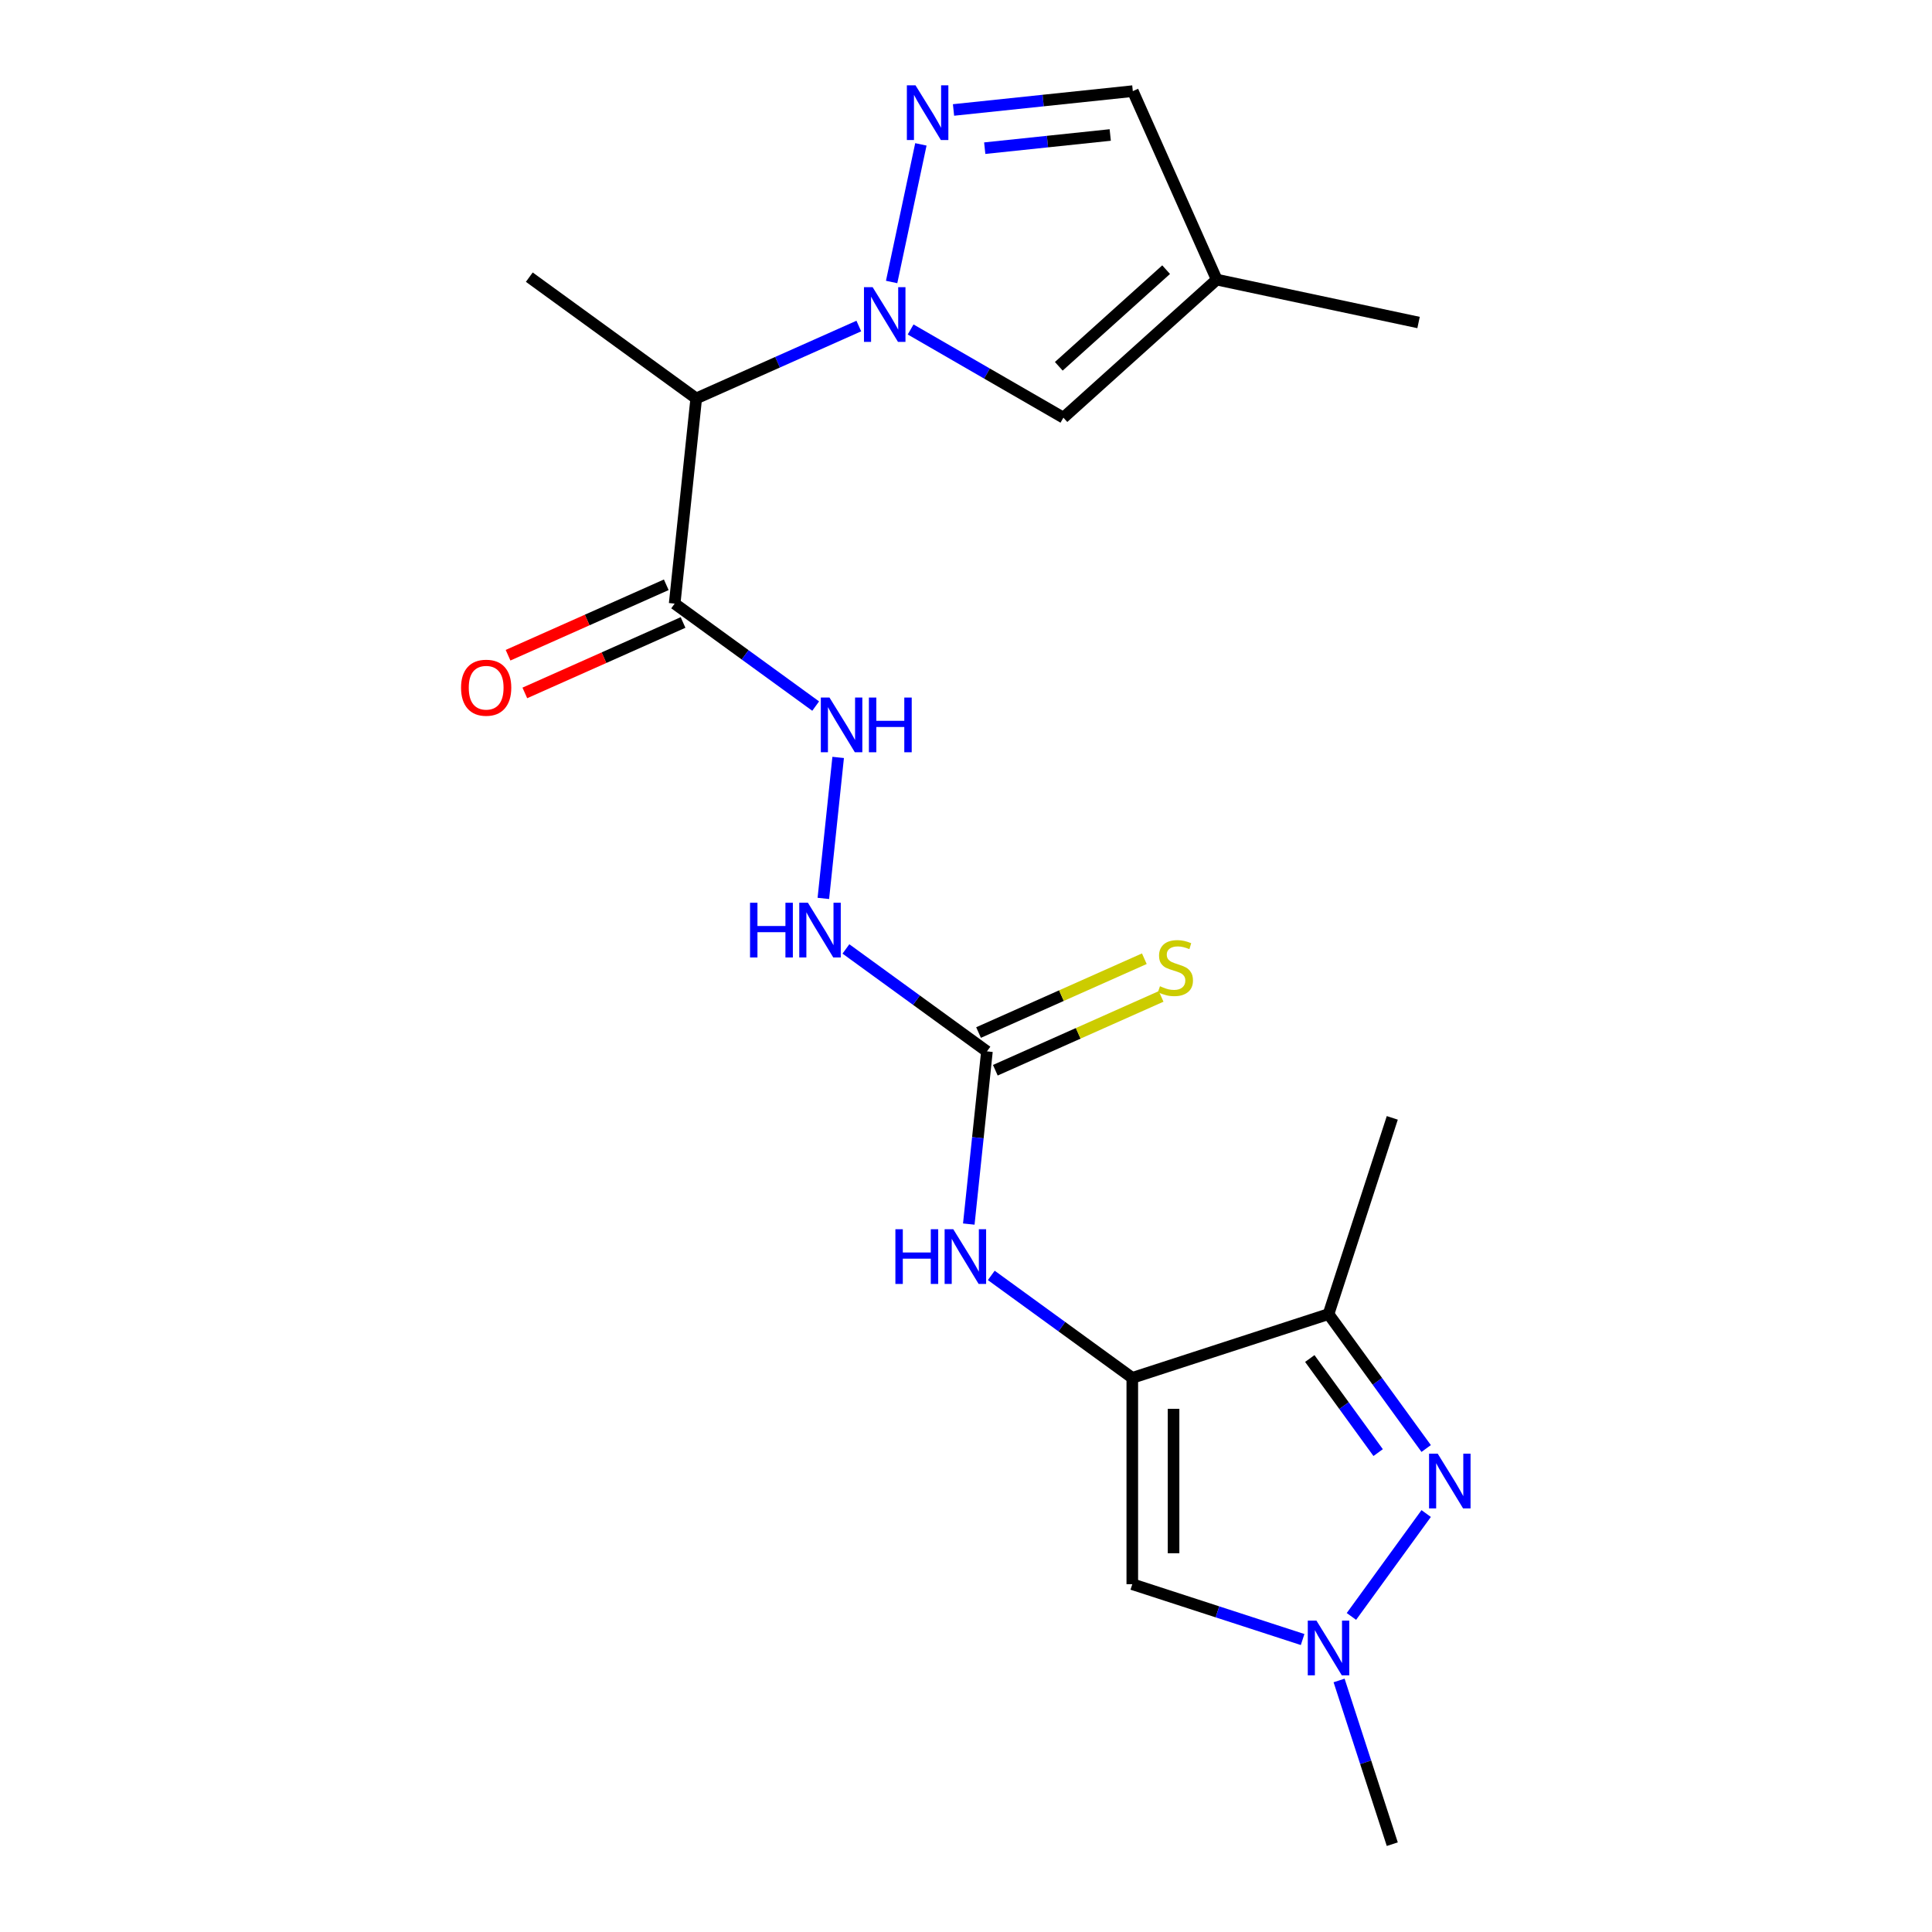 <?xml version='1.0' encoding='iso-8859-1'?>
<svg version='1.1' baseProfile='full'
              xmlns='http://www.w3.org/2000/svg'
                      xmlns:rdkit='http://www.rdkit.org/xml'
                      xmlns:xlink='http://www.w3.org/1999/xlink'
                  xml:space='preserve'
width='1000px' height='1000px' viewBox='0 0 1000 1000'>
<!-- END OF HEADER -->
<rect style='opacity:1.0;fill:#FFFFFF;stroke:none' width='1000' height='1000' x='0' y='0'> </rect>
<path class='bond-2' d='M 461.505,145.959 L 476.646,74.727' style='fill:none;fill-rule:evenodd;stroke:#0000FF;stroke-width:6px;stroke-linecap:butt;stroke-linejoin:miter;stroke-opacity:1' />
<path class='bond-6' d='M 444.518,168.76 L 402.441,187.493' style='fill:none;fill-rule:evenodd;stroke:#0000FF;stroke-width:6px;stroke-linecap:butt;stroke-linejoin:miter;stroke-opacity:1' />
<path class='bond-6' d='M 402.441,187.493 L 360.365,206.227' style='fill:none;fill-rule:evenodd;stroke:#000000;stroke-width:6px;stroke-linecap:butt;stroke-linejoin:miter;stroke-opacity:1' />
<path class='bond-8' d='M 471.337,170.531 L 510.876,193.359' style='fill:none;fill-rule:evenodd;stroke:#0000FF;stroke-width:6px;stroke-linecap:butt;stroke-linejoin:miter;stroke-opacity:1' />
<path class='bond-8' d='M 510.876,193.359 L 550.415,216.187' style='fill:none;fill-rule:evenodd;stroke:#000000;stroke-width:6px;stroke-linecap:butt;stroke-linejoin:miter;stroke-opacity:1' />
<path class='bond-0' d='M 586.074,713.179 L 549.579,686.664' style='fill:none;fill-rule:evenodd;stroke:#000000;stroke-width:6px;stroke-linecap:butt;stroke-linejoin:miter;stroke-opacity:1' />
<path class='bond-0' d='M 549.579,686.664 L 513.084,660.149' style='fill:none;fill-rule:evenodd;stroke:#0000FF;stroke-width:6px;stroke-linecap:butt;stroke-linejoin:miter;stroke-opacity:1' />
<path class='bond-3' d='M 586.074,713.179 L 687.643,680.177' style='fill:none;fill-rule:evenodd;stroke:#000000;stroke-width:6px;stroke-linecap:butt;stroke-linejoin:miter;stroke-opacity:1' />
<path class='bond-4' d='M 586.074,713.179 L 586.074,819.975' style='fill:none;fill-rule:evenodd;stroke:#000000;stroke-width:6px;stroke-linecap:butt;stroke-linejoin:miter;stroke-opacity:1' />
<path class='bond-4' d='M 607.433,729.198 L 607.433,803.955' style='fill:none;fill-rule:evenodd;stroke:#000000;stroke-width:6px;stroke-linecap:butt;stroke-linejoin:miter;stroke-opacity:1' />
<path class='bond-1' d='M 738.188,749.747 L 712.916,714.962' style='fill:none;fill-rule:evenodd;stroke:#0000FF;stroke-width:6px;stroke-linecap:butt;stroke-linejoin:miter;stroke-opacity:1' />
<path class='bond-1' d='M 712.916,714.962 L 687.643,680.177' style='fill:none;fill-rule:evenodd;stroke:#000000;stroke-width:6px;stroke-linecap:butt;stroke-linejoin:miter;stroke-opacity:1' />
<path class='bond-1' d='M 713.327,751.866 L 695.636,727.517' style='fill:none;fill-rule:evenodd;stroke:#0000FF;stroke-width:6px;stroke-linecap:butt;stroke-linejoin:miter;stroke-opacity:1' />
<path class='bond-1' d='M 695.636,727.517 L 677.945,703.167' style='fill:none;fill-rule:evenodd;stroke:#000000;stroke-width:6px;stroke-linecap:butt;stroke-linejoin:miter;stroke-opacity:1' />
<path class='bond-22' d='M 738.188,783.407 L 699.493,836.667' style='fill:none;fill-rule:evenodd;stroke:#0000FF;stroke-width:6px;stroke-linecap:butt;stroke-linejoin:miter;stroke-opacity:1' />
<path class='bond-13' d='M 493.541,56.917 L 539.942,52.041' style='fill:none;fill-rule:evenodd;stroke:#0000FF;stroke-width:6px;stroke-linecap:butt;stroke-linejoin:miter;stroke-opacity:1' />
<path class='bond-13' d='M 539.942,52.041 L 586.342,47.164' style='fill:none;fill-rule:evenodd;stroke:#000000;stroke-width:6px;stroke-linecap:butt;stroke-linejoin:miter;stroke-opacity:1' />
<path class='bond-13' d='M 509.694,76.697 L 542.175,73.283' style='fill:none;fill-rule:evenodd;stroke:#0000FF;stroke-width:6px;stroke-linecap:butt;stroke-linejoin:miter;stroke-opacity:1' />
<path class='bond-13' d='M 542.175,73.283 L 574.655,69.869' style='fill:none;fill-rule:evenodd;stroke:#000000;stroke-width:6px;stroke-linecap:butt;stroke-linejoin:miter;stroke-opacity:1' />
<path class='bond-17' d='M 687.643,680.177 L 720.645,578.608' style='fill:none;fill-rule:evenodd;stroke:#000000;stroke-width:6px;stroke-linecap:butt;stroke-linejoin:miter;stroke-opacity:1' />
<path class='bond-5' d='M 586.074,819.975 L 630.154,834.297' style='fill:none;fill-rule:evenodd;stroke:#000000;stroke-width:6px;stroke-linecap:butt;stroke-linejoin:miter;stroke-opacity:1' />
<path class='bond-5' d='M 630.154,834.297 L 674.233,848.619' style='fill:none;fill-rule:evenodd;stroke:#0000FF;stroke-width:6px;stroke-linecap:butt;stroke-linejoin:miter;stroke-opacity:1' />
<path class='bond-18' d='M 693.111,869.806 L 706.878,912.176' style='fill:none;fill-rule:evenodd;stroke:#0000FF;stroke-width:6px;stroke-linecap:butt;stroke-linejoin:miter;stroke-opacity:1' />
<path class='bond-18' d='M 706.878,912.176 L 720.645,954.545' style='fill:none;fill-rule:evenodd;stroke:#000000;stroke-width:6px;stroke-linecap:butt;stroke-linejoin:miter;stroke-opacity:1' />
<path class='bond-7' d='M 360.365,206.227 L 349.201,312.438' style='fill:none;fill-rule:evenodd;stroke:#000000;stroke-width:6px;stroke-linecap:butt;stroke-linejoin:miter;stroke-opacity:1' />
<path class='bond-19' d='M 360.365,206.227 L 273.965,143.454' style='fill:none;fill-rule:evenodd;stroke:#000000;stroke-width:6px;stroke-linecap:butt;stroke-linejoin:miter;stroke-opacity:1' />
<path class='bond-12' d='M 349.201,312.438 L 385.696,338.953' style='fill:none;fill-rule:evenodd;stroke:#000000;stroke-width:6px;stroke-linecap:butt;stroke-linejoin:miter;stroke-opacity:1' />
<path class='bond-12' d='M 385.696,338.953 L 422.191,365.468' style='fill:none;fill-rule:evenodd;stroke:#0000FF;stroke-width:6px;stroke-linecap:butt;stroke-linejoin:miter;stroke-opacity:1' />
<path class='bond-16' d='M 344.858,302.682 L 303.911,320.912' style='fill:none;fill-rule:evenodd;stroke:#000000;stroke-width:6px;stroke-linecap:butt;stroke-linejoin:miter;stroke-opacity:1' />
<path class='bond-16' d='M 303.911,320.912 L 262.965,339.143' style='fill:none;fill-rule:evenodd;stroke:#FF0000;stroke-width:6px;stroke-linecap:butt;stroke-linejoin:miter;stroke-opacity:1' />
<path class='bond-16' d='M 353.545,322.194 L 312.599,340.425' style='fill:none;fill-rule:evenodd;stroke:#000000;stroke-width:6px;stroke-linecap:butt;stroke-linejoin:miter;stroke-opacity:1' />
<path class='bond-16' d='M 312.599,340.425 L 271.652,358.655' style='fill:none;fill-rule:evenodd;stroke:#FF0000;stroke-width:6px;stroke-linecap:butt;stroke-linejoin:miter;stroke-opacity:1' />
<path class='bond-11' d='M 550.415,216.187 L 629.78,144.727' style='fill:none;fill-rule:evenodd;stroke:#000000;stroke-width:6px;stroke-linecap:butt;stroke-linejoin:miter;stroke-opacity:1' />
<path class='bond-11' d='M 548.028,189.595 L 603.583,139.573' style='fill:none;fill-rule:evenodd;stroke:#000000;stroke-width:6px;stroke-linecap:butt;stroke-linejoin:miter;stroke-opacity:1' />
<path class='bond-9' d='M 510.838,544.195 L 474.343,517.68' style='fill:none;fill-rule:evenodd;stroke:#000000;stroke-width:6px;stroke-linecap:butt;stroke-linejoin:miter;stroke-opacity:1' />
<path class='bond-9' d='M 474.343,517.68 L 437.848,491.165' style='fill:none;fill-rule:evenodd;stroke:#0000FF;stroke-width:6px;stroke-linecap:butt;stroke-linejoin:miter;stroke-opacity:1' />
<path class='bond-10' d='M 510.838,544.195 L 506.14,588.885' style='fill:none;fill-rule:evenodd;stroke:#000000;stroke-width:6px;stroke-linecap:butt;stroke-linejoin:miter;stroke-opacity:1' />
<path class='bond-10' d='M 506.14,588.885 L 501.443,633.576' style='fill:none;fill-rule:evenodd;stroke:#0000FF;stroke-width:6px;stroke-linecap:butt;stroke-linejoin:miter;stroke-opacity:1' />
<path class='bond-15' d='M 515.181,553.951 L 558.088,534.848' style='fill:none;fill-rule:evenodd;stroke:#000000;stroke-width:6px;stroke-linecap:butt;stroke-linejoin:miter;stroke-opacity:1' />
<path class='bond-15' d='M 558.088,534.848 L 600.994,515.745' style='fill:none;fill-rule:evenodd;stroke:#CCCC00;stroke-width:6px;stroke-linecap:butt;stroke-linejoin:miter;stroke-opacity:1' />
<path class='bond-15' d='M 506.494,534.439 L 549.4,515.335' style='fill:none;fill-rule:evenodd;stroke:#000000;stroke-width:6px;stroke-linecap:butt;stroke-linejoin:miter;stroke-opacity:1' />
<path class='bond-15' d='M 549.4,515.335 L 592.307,496.232' style='fill:none;fill-rule:evenodd;stroke:#CCCC00;stroke-width:6px;stroke-linecap:butt;stroke-linejoin:miter;stroke-opacity:1' />
<path class='bond-20' d='M 629.78,144.727 L 734.242,166.931' style='fill:none;fill-rule:evenodd;stroke:#000000;stroke-width:6px;stroke-linecap:butt;stroke-linejoin:miter;stroke-opacity:1' />
<path class='bond-21' d='M 629.78,144.727 L 586.342,47.164' style='fill:none;fill-rule:evenodd;stroke:#000000;stroke-width:6px;stroke-linecap:butt;stroke-linejoin:miter;stroke-opacity:1' />
<path class='bond-14' d='M 433.832,392.041 L 426.162,465.015' style='fill:none;fill-rule:evenodd;stroke:#0000FF;stroke-width:6px;stroke-linecap:butt;stroke-linejoin:miter;stroke-opacity:1' />
<path  class='atom-0' d='M 451.667 148.629
L 460.947 163.629
Q 461.867 165.109, 463.347 167.789
Q 464.827 170.469, 464.907 170.629
L 464.907 148.629
L 468.667 148.629
L 468.667 176.949
L 464.787 176.949
L 454.827 160.549
Q 453.667 158.629, 452.427 156.429
Q 451.227 154.229, 450.867 153.549
L 450.867 176.949
L 447.187 176.949
L 447.187 148.629
L 451.667 148.629
' fill='#0000FF'/>
<path  class='atom-2' d='M 744.156 752.417
L 753.436 767.417
Q 754.356 768.897, 755.836 771.577
Q 757.316 774.257, 757.396 774.417
L 757.396 752.417
L 761.156 752.417
L 761.156 780.737
L 757.276 780.737
L 747.316 764.337
Q 746.156 762.417, 744.916 760.217
Q 743.716 758.017, 743.356 757.337
L 743.356 780.737
L 739.676 780.737
L 739.676 752.417
L 744.156 752.417
' fill='#0000FF'/>
<path  class='atom-3' d='M 473.872 44.167
L 483.152 59.167
Q 484.072 60.647, 485.552 63.327
Q 487.032 66.007, 487.112 66.167
L 487.112 44.167
L 490.872 44.167
L 490.872 72.487
L 486.992 72.487
L 477.032 56.087
Q 475.872 54.167, 474.632 51.967
Q 473.432 49.767, 473.072 49.087
L 473.072 72.487
L 469.392 72.487
L 469.392 44.167
L 473.872 44.167
' fill='#0000FF'/>
<path  class='atom-6' d='M 681.383 838.816
L 690.663 853.816
Q 691.583 855.296, 693.063 857.976
Q 694.543 860.656, 694.623 860.816
L 694.623 838.816
L 698.383 838.816
L 698.383 867.136
L 694.503 867.136
L 684.543 850.736
Q 683.383 848.816, 682.143 846.616
Q 680.943 844.416, 680.583 843.736
L 680.583 867.136
L 676.903 867.136
L 676.903 838.816
L 681.383 838.816
' fill='#0000FF'/>
<path  class='atom-11' d='M 463.454 636.246
L 467.294 636.246
L 467.294 648.286
L 481.774 648.286
L 481.774 636.246
L 485.614 636.246
L 485.614 664.566
L 481.774 664.566
L 481.774 651.486
L 467.294 651.486
L 467.294 664.566
L 463.454 664.566
L 463.454 636.246
' fill='#0000FF'/>
<path  class='atom-11' d='M 493.414 636.246
L 502.694 651.246
Q 503.614 652.726, 505.094 655.406
Q 506.574 658.086, 506.654 658.246
L 506.654 636.246
L 510.414 636.246
L 510.414 664.566
L 506.534 664.566
L 496.574 648.166
Q 495.414 646.246, 494.174 644.046
Q 492.974 641.846, 492.614 641.166
L 492.614 664.566
L 488.934 664.566
L 488.934 636.246
L 493.414 636.246
' fill='#0000FF'/>
<path  class='atom-13' d='M 429.341 361.051
L 438.621 376.051
Q 439.541 377.531, 441.021 380.211
Q 442.501 382.891, 442.581 383.051
L 442.581 361.051
L 446.341 361.051
L 446.341 389.371
L 442.461 389.371
L 432.501 372.971
Q 431.341 371.051, 430.101 368.851
Q 428.901 366.651, 428.541 365.971
L 428.541 389.371
L 424.861 389.371
L 424.861 361.051
L 429.341 361.051
' fill='#0000FF'/>
<path  class='atom-13' d='M 449.741 361.051
L 453.581 361.051
L 453.581 373.091
L 468.061 373.091
L 468.061 361.051
L 471.901 361.051
L 471.901 389.371
L 468.061 389.371
L 468.061 376.291
L 453.581 376.291
L 453.581 389.371
L 449.741 389.371
L 449.741 361.051
' fill='#0000FF'/>
<path  class='atom-15' d='M 388.218 467.262
L 392.058 467.262
L 392.058 479.302
L 406.538 479.302
L 406.538 467.262
L 410.378 467.262
L 410.378 495.582
L 406.538 495.582
L 406.538 482.502
L 392.058 482.502
L 392.058 495.582
L 388.218 495.582
L 388.218 467.262
' fill='#0000FF'/>
<path  class='atom-15' d='M 418.178 467.262
L 427.458 482.262
Q 428.378 483.742, 429.858 486.422
Q 431.338 489.102, 431.418 489.262
L 431.418 467.262
L 435.178 467.262
L 435.178 495.582
L 431.298 495.582
L 421.338 479.182
Q 420.178 477.262, 418.938 475.062
Q 417.738 472.862, 417.378 472.182
L 417.378 495.582
L 413.698 495.582
L 413.698 467.262
L 418.178 467.262
' fill='#0000FF'/>
<path  class='atom-16' d='M 600.4 510.477
Q 600.72 510.597, 602.04 511.157
Q 603.36 511.717, 604.8 512.077
Q 606.28 512.397, 607.72 512.397
Q 610.4 512.397, 611.96 511.117
Q 613.52 509.797, 613.52 507.517
Q 613.52 505.957, 612.72 504.997
Q 611.96 504.037, 610.76 503.517
Q 609.56 502.997, 607.56 502.397
Q 605.04 501.637, 603.52 500.917
Q 602.04 500.197, 600.96 498.677
Q 599.92 497.157, 599.92 494.597
Q 599.92 491.037, 602.32 488.837
Q 604.76 486.637, 609.56 486.637
Q 612.84 486.637, 616.56 488.197
L 615.64 491.277
Q 612.24 489.877, 609.68 489.877
Q 606.92 489.877, 605.4 491.037
Q 603.88 492.157, 603.92 494.117
Q 603.92 495.637, 604.68 496.557
Q 605.48 497.477, 606.6 497.997
Q 607.76 498.517, 609.68 499.117
Q 612.24 499.917, 613.76 500.717
Q 615.28 501.517, 616.36 503.157
Q 617.48 504.757, 617.48 507.517
Q 617.48 511.437, 614.84 513.557
Q 612.24 515.637, 607.88 515.637
Q 605.36 515.637, 603.44 515.077
Q 601.56 514.557, 599.32 513.637
L 600.4 510.477
' fill='#CCCC00'/>
<path  class='atom-17' d='M 238.638 355.956
Q 238.638 349.156, 241.998 345.356
Q 245.358 341.556, 251.638 341.556
Q 257.918 341.556, 261.278 345.356
Q 264.638 349.156, 264.638 355.956
Q 264.638 362.836, 261.238 366.756
Q 257.838 370.636, 251.638 370.636
Q 245.398 370.636, 241.998 366.756
Q 238.638 362.876, 238.638 355.956
M 251.638 367.436
Q 255.958 367.436, 258.278 364.556
Q 260.638 361.636, 260.638 355.956
Q 260.638 350.396, 258.278 347.596
Q 255.958 344.756, 251.638 344.756
Q 247.318 344.756, 244.958 347.556
Q 242.638 350.356, 242.638 355.956
Q 242.638 361.676, 244.958 364.556
Q 247.318 367.436, 251.638 367.436
' fill='#FF0000'/>
</svg>
